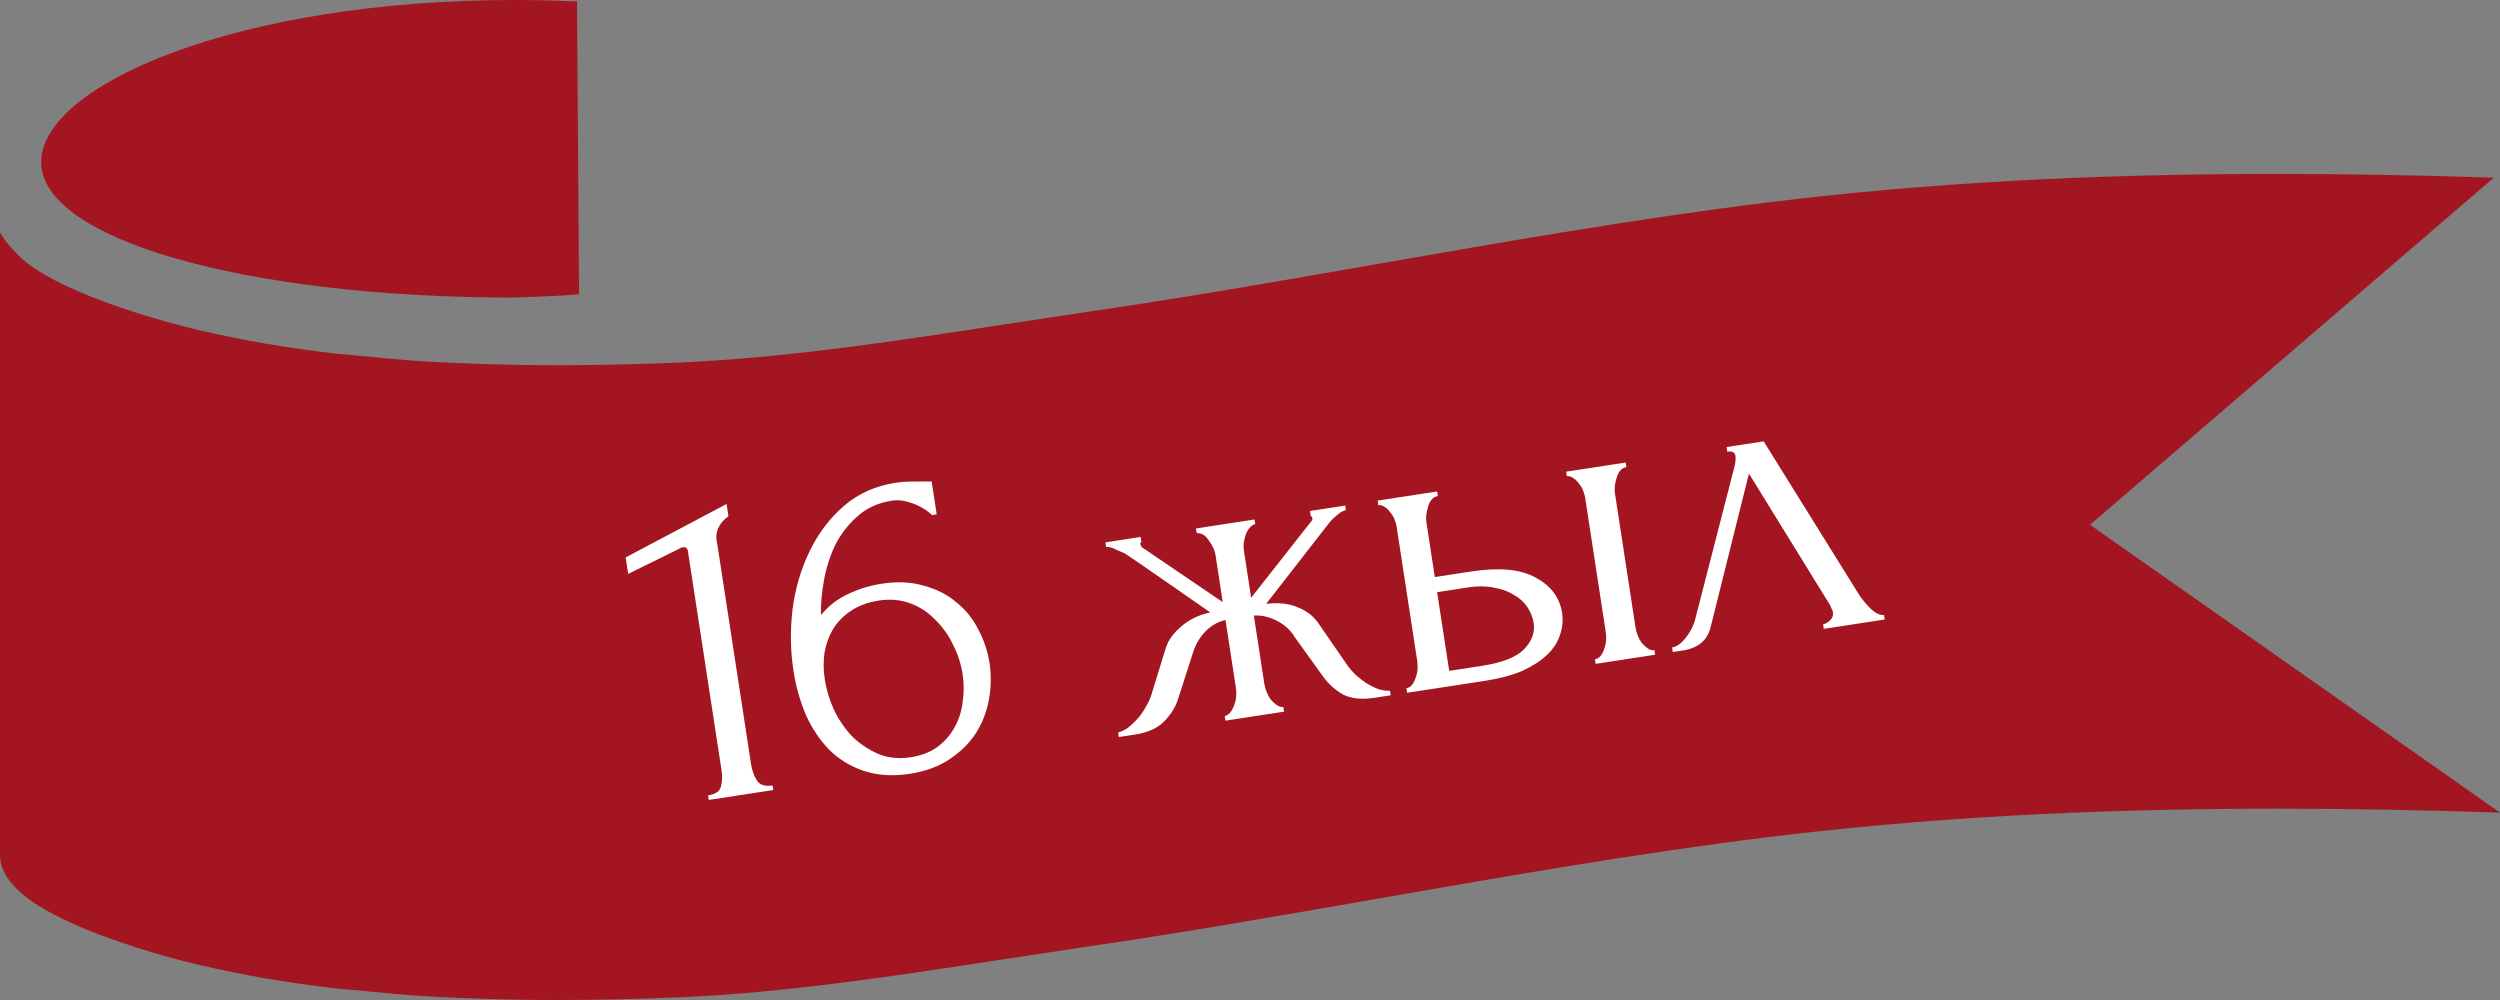 <?xml version="1.0" encoding="UTF-8"?> <svg xmlns="http://www.w3.org/2000/svg" width="135" height="54" viewBox="0 0 135 54" fill="none"><rect x="0" y="0" width="135" height="54" fill="#808080" stroke="none"/><path d="M27.589 16.07C28.453 16.046 29.341 16.011 30.249 15.966C30.587 15.949 30.928 15.918 31.269 15.894L31.158 0.08C30.071 0.031 28.959 0 27.816 0C12.733 0 2.223 4.615 2.223 8.755C2.223 12.905 13.112 16.038 27.589 16.07Z" fill="#A31621"></path><path d="M112.86 28.338L134.668 9.594C130.575 9.46 126.679 9.391 122.961 9.391C112.762 9.391 103.839 9.897 95.484 10.928C88.387 11.805 81.303 13.05 74.442 14.243C69.23 15.158 63.844 16.099 58.48 16.875C57.016 17.092 55.518 17.322 54.018 17.551C48.666 18.374 43.151 19.215 37.796 19.518C37.434 19.539 37.071 19.564 36.711 19.579C35.646 19.623 34.599 19.656 33.568 19.679C33.495 19.68 33.42 19.683 33.345 19.686C32.253 19.71 31.18 19.721 30.129 19.721C28.525 19.721 26.979 19.694 25.492 19.636C24.308 19.593 23.221 19.541 22.155 19.463C21.136 19.384 20.47 19.319 19.802 19.247C19.392 19.211 19.206 19.198 19.017 19.175C18.737 19.154 18.456 19.131 18.185 19.105C16.874 18.952 15.598 18.766 14.38 18.564C13.114 18.343 11.896 18.097 10.761 17.831C9.579 17.55 8.431 17.233 7.366 16.889C6.16 16.501 5.094 16.113 4.205 15.724C3.291 15.328 2.518 14.918 1.91 14.522C1.371 14.166 0.961 13.793 0.649 13.419C0.602 13.363 0.535 13.306 0.493 13.248C0.417 13.149 0.316 13.044 0.257 12.941C0.142 12.813 0.102 12.684 0 12.553V46.175C0 46.628 0.163 47.087 0.493 47.527C0.809 47.959 1.29 48.389 1.91 48.801C2.518 49.197 3.291 49.605 4.205 50.001C5.095 50.389 6.16 50.778 7.366 51.166C8.431 51.511 9.579 51.828 10.761 52.107C11.896 52.373 13.114 52.617 14.38 52.842C15.598 53.042 16.874 53.231 18.185 53.381C18.454 53.41 18.736 53.432 19.017 53.453C19.205 53.475 19.392 53.489 19.802 53.525C20.47 53.596 21.137 53.661 22.155 53.742C23.221 53.82 24.31 53.87 25.492 53.913C26.981 53.972 28.526 54 30.129 54C32.237 54 34.439 53.949 36.711 53.855C42.402 53.611 48.304 52.706 54.017 51.828C55.517 51.598 57.015 51.368 58.479 51.151C63.842 50.374 69.228 49.432 74.441 48.52C81.302 47.327 88.386 46.081 95.483 45.204C103.838 44.175 112.76 43.669 122.959 43.669C126.782 43.669 130.784 43.74 135 43.88L112.86 28.338Z" fill="#A31621"></path><path d="M38.273 43.197L38.236 42.95C38.631 42.889 38.86 42.736 38.924 42.49C39.001 42.225 39.015 41.928 38.964 41.599L37.148 29.762C37.122 29.598 37.027 29.528 36.863 29.553C36.797 29.563 36.71 29.602 36.602 29.669L33.922 30.991L33.785 30.101L39.236 27.216L39.338 27.883C39.092 28.039 38.906 28.253 38.779 28.526C38.669 28.796 38.655 29.093 38.739 29.417L40.555 41.254C40.608 41.599 40.713 41.895 40.868 42.141C41.024 42.387 41.308 42.478 41.72 42.415L41.758 42.662L38.273 43.197ZM47.452 32.43C46.858 32.522 46.356 32.708 45.944 32.991C45.546 33.254 45.225 33.581 44.982 33.973C44.755 34.362 44.601 34.79 44.521 35.258C44.458 35.723 44.463 36.194 44.536 36.672C44.624 37.248 44.795 37.812 45.049 38.364C45.318 38.912 45.653 39.392 46.053 39.803C46.468 40.194 46.936 40.502 47.46 40.725C47.98 40.932 48.554 40.987 49.18 40.891C49.74 40.805 50.218 40.622 50.613 40.343C51.006 40.046 51.315 39.695 51.539 39.29C51.778 38.865 51.926 38.404 51.984 37.906C52.059 37.406 52.059 36.908 51.983 36.414C51.897 35.854 51.722 35.316 51.457 34.8C51.209 34.282 50.887 33.834 50.492 33.456C50.111 33.059 49.661 32.766 49.143 32.576C48.625 32.385 48.061 32.337 47.452 32.43ZM50.335 27.815C50.021 27.526 49.659 27.311 49.25 27.172C48.857 27.03 48.496 26.984 48.166 27.035C47.409 27.151 46.779 27.441 46.277 27.906C45.772 28.355 45.372 28.88 45.077 29.482C44.798 30.081 44.6 30.718 44.485 31.393C44.367 32.052 44.316 32.659 44.334 33.212C44.746 32.711 45.236 32.332 45.804 32.076C46.369 31.804 46.973 31.619 47.615 31.52C48.456 31.391 49.211 31.427 49.883 31.627C50.568 31.809 51.154 32.107 51.639 32.521C52.138 32.917 52.533 33.404 52.824 33.983C53.132 34.56 53.335 35.17 53.434 35.812C53.532 36.455 53.523 37.105 53.404 37.764C53.286 38.423 53.051 39.032 52.699 39.593C52.343 40.136 51.867 40.605 51.27 41C50.69 41.393 49.98 41.654 49.139 41.783C48.217 41.924 47.391 41.874 46.663 41.632C45.934 41.389 45.312 41.013 44.795 40.502C44.276 39.974 43.849 39.34 43.517 38.599C43.2 37.855 42.977 37.063 42.848 36.222C42.681 35.135 42.664 34.033 42.796 32.917C42.943 31.782 43.246 30.74 43.708 29.793C44.167 28.829 44.783 28.009 45.557 27.334C46.33 26.659 47.268 26.237 48.372 26.067C48.603 26.032 48.844 26.012 49.096 26.007C49.365 25.999 49.6 25.997 49.803 25.999C49.905 26.001 50.006 26.002 50.107 26.003C50.225 26.002 50.292 26 50.309 25.998L50.582 27.777L50.335 27.815ZM72.746 35.909C72.875 36.092 73.029 36.27 73.208 36.445C73.403 36.618 73.604 36.772 73.81 36.909C74.014 37.03 74.224 37.133 74.439 37.218C74.668 37.283 74.875 37.311 75.059 37.3L75.097 37.547L74.232 37.679C73.54 37.785 72.975 37.729 72.537 37.51C72.112 37.271 71.75 36.947 71.451 36.538L69.909 34.397C69.703 34.041 69.388 33.752 68.967 33.53C68.545 33.308 68.125 33.212 67.708 33.242L68.273 36.924C68.291 37.04 68.329 37.177 68.387 37.337C68.443 37.48 68.515 37.621 68.604 37.759C68.706 37.878 68.815 37.979 68.929 38.063C69.043 38.147 69.167 38.187 69.301 38.183L69.339 38.43L66.176 38.915L66.138 38.668C66.267 38.632 66.374 38.556 66.458 38.442C66.541 38.328 66.606 38.2 66.652 38.058C66.711 37.898 66.746 37.74 66.756 37.587C66.767 37.434 66.761 37.291 66.741 37.159L66.176 33.477C65.753 33.576 65.382 33.793 65.062 34.129C64.759 34.462 64.546 34.832 64.423 35.239L63.618 37.74C63.47 38.201 63.212 38.611 62.846 38.971C62.496 39.328 61.975 39.56 61.283 39.666L60.419 39.799L60.381 39.552C60.559 39.508 60.74 39.421 60.922 39.292C61.102 39.146 61.272 38.985 61.43 38.809C61.602 38.614 61.748 38.406 61.866 38.186C62 37.963 62.102 37.745 62.17 37.532L62.964 34.957C63.103 34.548 63.382 34.168 63.8 33.817C64.233 33.447 64.751 33.199 65.355 33.072C64.638 32.575 63.874 32.044 63.062 31.477C62.25 30.91 61.477 30.379 60.744 29.885C60.689 29.86 60.545 29.797 60.31 29.698C60.09 29.581 59.896 29.526 59.729 29.535L59.691 29.288L61.594 28.996L61.635 29.268C61.591 29.308 61.57 29.337 61.572 29.353C61.585 29.435 61.621 29.506 61.681 29.564L66.028 32.514L65.638 29.969C65.603 29.738 65.488 29.486 65.294 29.212C65.114 28.919 64.89 28.776 64.621 28.784L64.584 28.537L67.746 28.052L67.784 28.299C67.655 28.335 67.549 28.411 67.465 28.525C67.379 28.622 67.313 28.742 67.267 28.884C67.222 29.026 67.185 29.175 67.159 29.331C67.148 29.484 67.152 29.618 67.17 29.733L67.561 32.279L70.841 28.108C70.869 28.07 70.876 28.01 70.864 27.927C70.861 27.911 70.833 27.89 70.778 27.865L70.737 27.593L72.639 27.301L72.677 27.548C72.595 27.561 72.5 27.6 72.392 27.668C72.301 27.732 72.211 27.805 72.122 27.886C72.017 27.97 71.914 28.07 71.814 28.186L68.37 32.61C69.032 32.525 69.606 32.589 70.094 32.8C70.579 32.996 70.954 33.292 71.217 33.69L72.746 35.909ZM86.166 35.848L86.128 35.601C86.243 35.583 86.344 35.526 86.43 35.428C86.514 35.314 86.579 35.186 86.624 35.044C86.684 34.883 86.719 34.726 86.729 34.573C86.737 34.403 86.731 34.252 86.71 34.12L85.599 26.88C85.582 26.765 85.545 26.636 85.489 26.492C85.433 26.349 85.354 26.218 85.252 26.099C85.166 25.977 85.067 25.883 84.955 25.816C84.841 25.732 84.727 25.699 84.611 25.717L84.573 25.47L87.786 24.977L87.824 25.224C87.577 25.262 87.403 25.448 87.303 25.784C87.2 26.104 87.168 26.387 87.206 26.634L88.317 33.874C88.337 34.006 88.376 34.152 88.434 34.311C88.49 34.455 88.561 34.587 88.647 34.709C88.749 34.828 88.858 34.929 88.972 35.013C89.086 35.096 89.209 35.128 89.341 35.108L89.378 35.355L86.166 35.848ZM79.432 30.862C80.947 30.629 82.111 30.737 82.921 31.186C83.749 31.633 84.225 32.268 84.352 33.091C84.415 33.503 84.376 33.905 84.234 34.298C84.108 34.688 83.876 35.044 83.537 35.366C83.199 35.688 82.754 35.975 82.203 36.228C81.649 36.465 80.977 36.644 80.186 36.766L75.985 37.41L75.947 37.163C76.062 37.145 76.163 37.088 76.249 36.99C76.333 36.876 76.398 36.748 76.444 36.606C76.503 36.446 76.538 36.288 76.548 36.135C76.556 35.965 76.55 35.815 76.529 35.683L75.418 28.442C75.401 28.327 75.364 28.198 75.308 28.055C75.253 27.912 75.174 27.78 75.071 27.661C74.985 27.54 74.886 27.445 74.775 27.378C74.66 27.294 74.546 27.261 74.43 27.279L74.393 27.032L77.605 26.539L77.643 26.786C77.396 26.824 77.222 27.011 77.122 27.346C77.019 27.666 76.987 27.949 77.025 28.196L77.48 31.161L79.432 30.862ZM80.011 35.958C81.099 35.791 81.855 35.498 82.279 35.079C82.718 34.64 82.897 34.158 82.816 33.63C82.77 33.334 82.66 33.056 82.486 32.796C82.308 32.52 82.063 32.296 81.75 32.125C81.451 31.934 81.094 31.804 80.678 31.733C80.26 31.645 79.796 31.64 79.285 31.719L77.605 31.977L78.257 36.227L80.011 35.958ZM98.448 33.71C98.564 33.693 98.688 33.623 98.821 33.502C98.954 33.38 99.007 33.228 98.979 33.047C98.974 33.014 98.947 32.951 98.899 32.857C98.865 32.744 98.805 32.627 98.719 32.505L94.443 25.574L92.376 33.858C92.199 34.577 91.699 34.999 90.875 35.125L90.332 35.209L90.294 34.962C90.524 34.926 90.754 34.773 90.982 34.502C91.224 34.212 91.402 33.889 91.516 33.535L93.671 25.161C93.721 24.934 93.736 24.755 93.715 24.623C93.685 24.425 93.538 24.347 93.274 24.387L93.237 24.14L95.238 23.833L100.409 32.145C100.562 32.374 100.768 32.621 101.028 32.885C101.302 33.129 101.537 33.236 101.735 33.206L101.773 33.453L98.486 33.958L98.448 33.71Z" fill="white"></path></svg> 